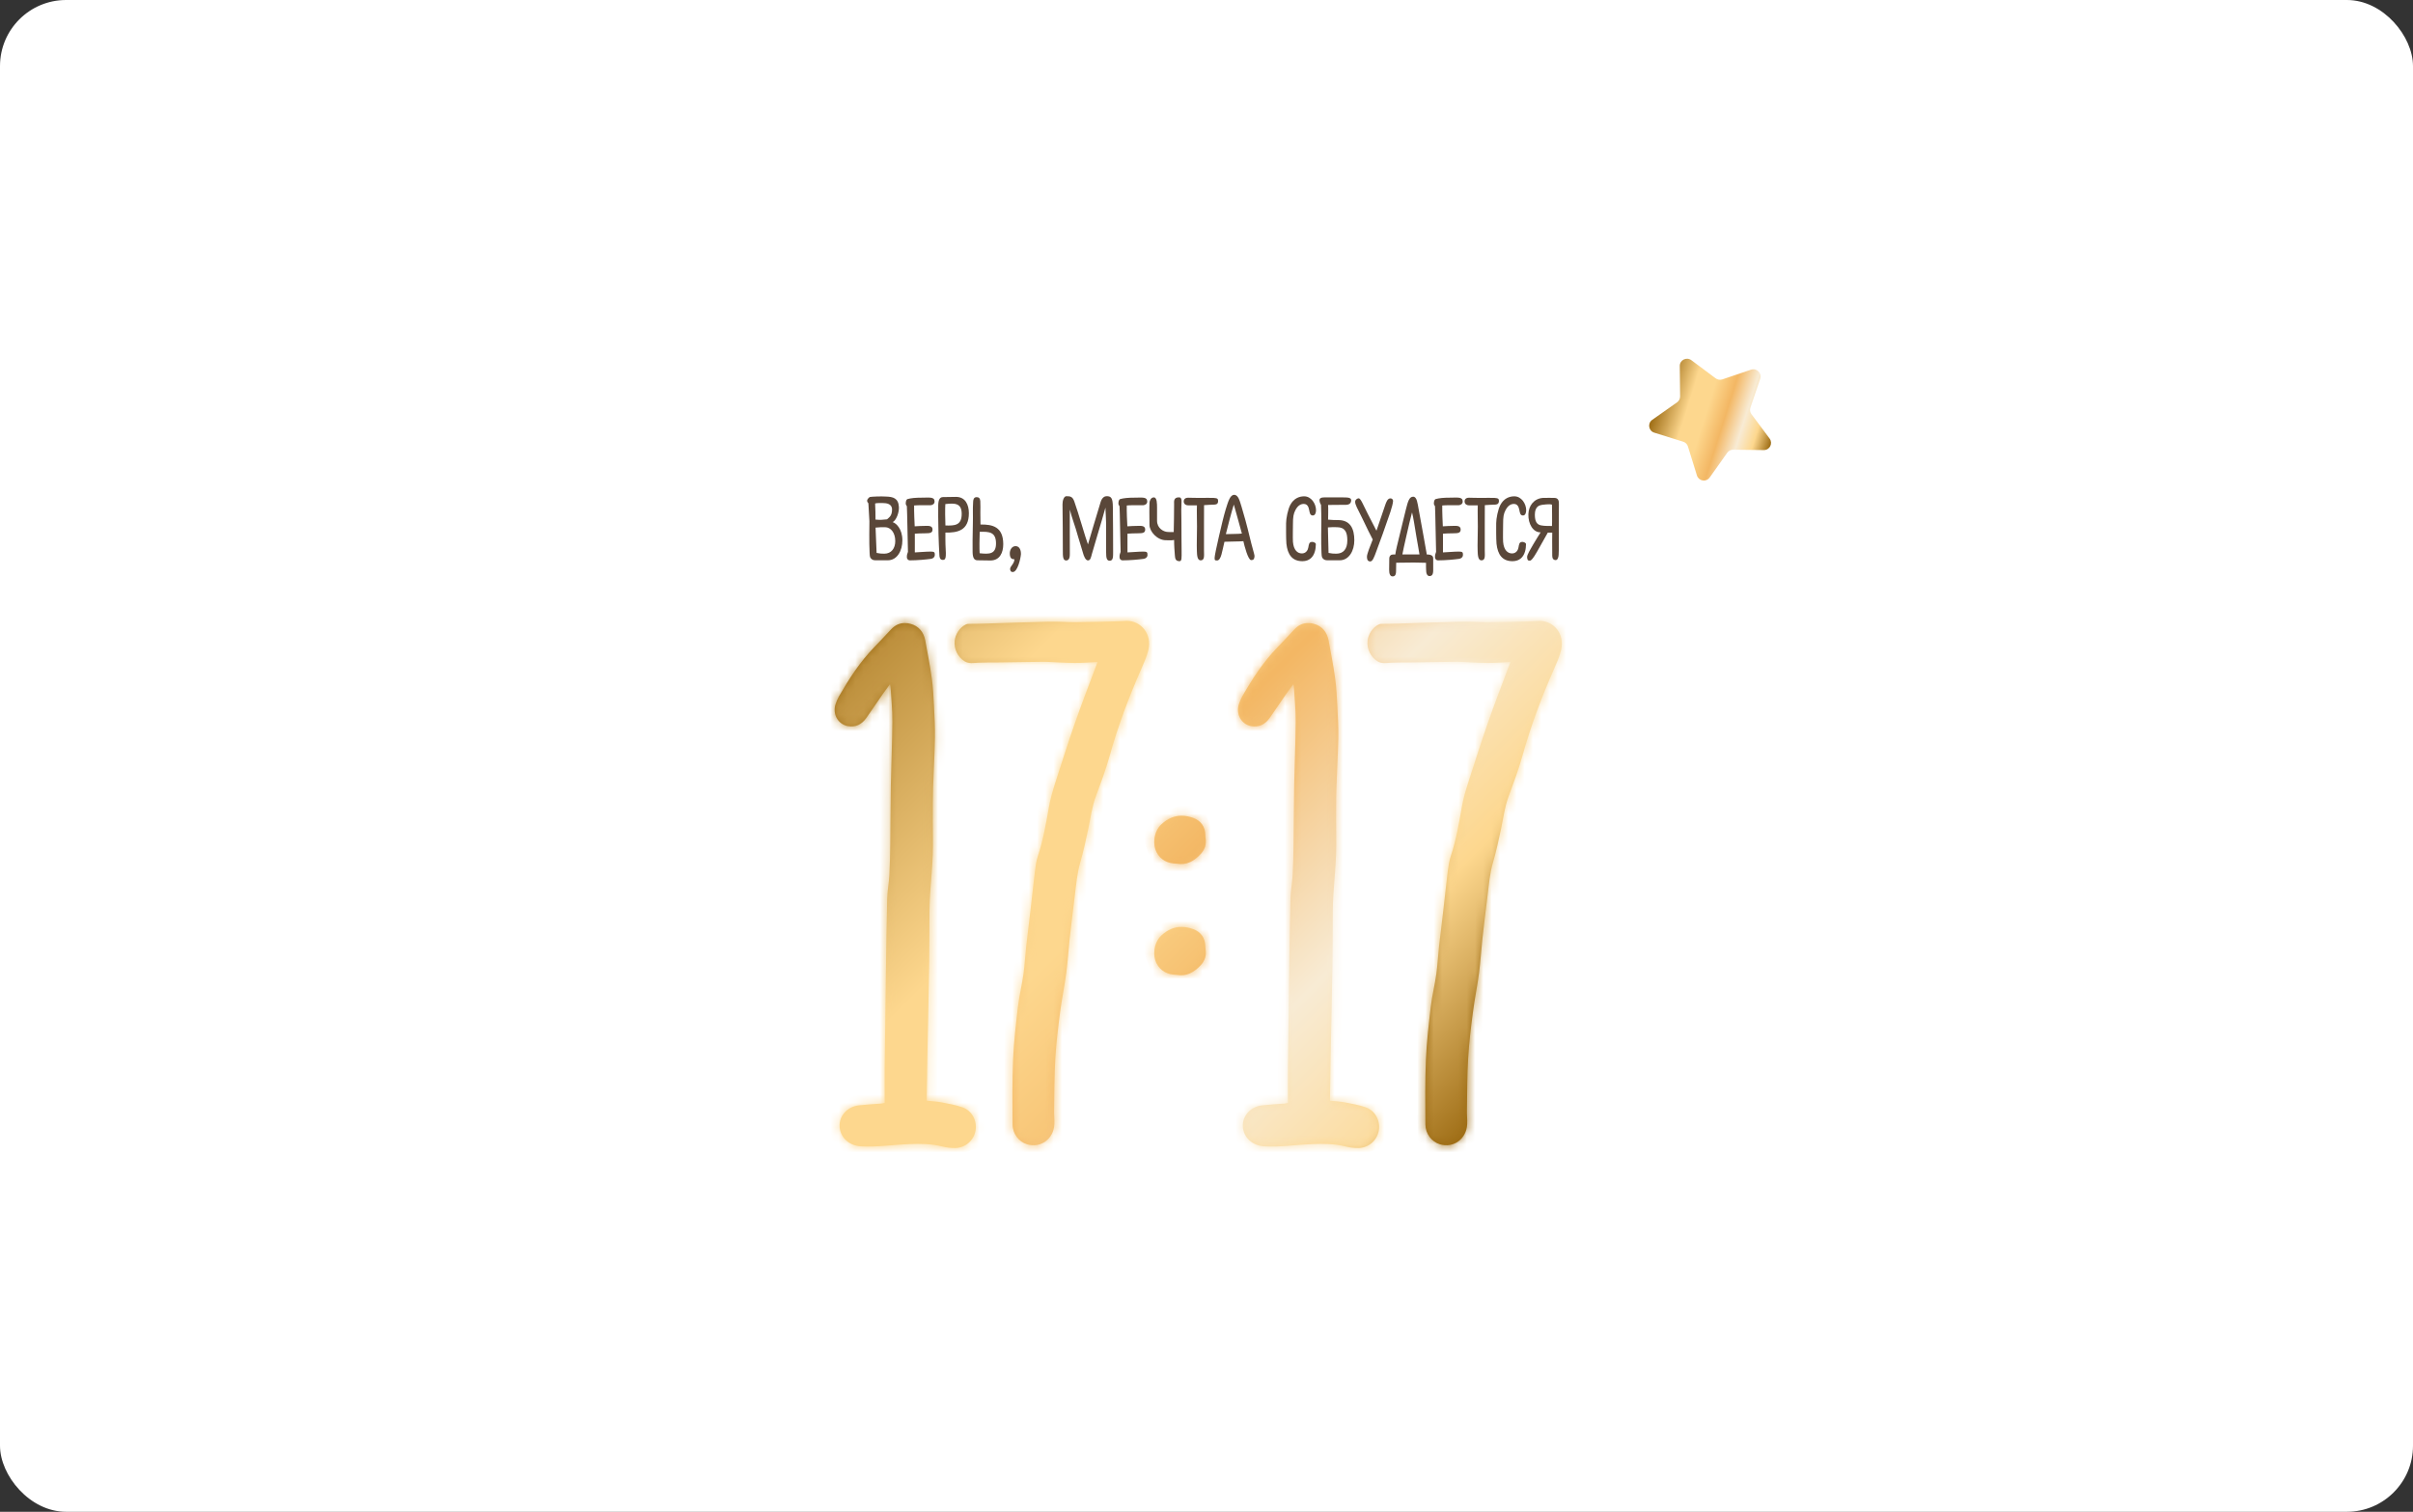 <?xml version="1.0" encoding="UTF-8"?> <svg xmlns="http://www.w3.org/2000/svg" width="292" height="183" viewBox="0 0 292 183" fill="none"><rect x="0" y="0" width="292" height="183" fill="#333333" stroke="none"/><rect width="292" height="183" rx="8" fill="white"></rect><path d="M136.159 75.165C134.203 75.258 132.255 75.289 130.299 75.312C129.764 75.32 129.228 75.304 128.693 75.281C128.087 75.258 127.482 75.242 126.877 75.258C124.308 75.32 121.739 75.39 119.17 75.483C118.557 75.506 117.936 75.506 117.323 75.514C117.129 75.514 117.036 75.514 116.85 75.607C116.128 75.956 115.608 76.787 115.523 77.563C115.414 78.525 115.895 79.526 116.71 80.038C117.238 80.372 117.82 80.248 118.402 80.217C119.155 80.178 119.915 80.194 120.676 80.186C122.507 80.163 124.339 80.132 126.17 80.108C126.357 80.108 126.543 80.108 126.721 80.116C127.823 80.163 128.926 80.24 130.035 80.248C130.951 80.256 131.875 80.178 132.821 80.132C132.767 80.279 132.713 80.403 132.666 80.527C131.797 82.856 130.897 85.168 130.082 87.512C129.236 89.926 128.468 92.363 127.684 94.799C127.389 95.723 127.117 96.654 126.947 97.609C126.582 99.642 126.248 101.676 125.588 103.639C125.394 104.221 125.309 104.85 125.239 105.463C125.053 106.953 124.905 108.451 124.727 109.949C124.548 111.478 124.354 113.014 124.184 114.543C124.059 115.668 124.005 116.802 123.85 117.919C123.664 119.238 123.338 120.534 123.182 121.854C122.934 123.98 122.686 126.107 122.593 128.241C122.484 130.864 122.507 133.495 122.531 136.118C122.538 137.251 123.299 138.214 124.285 138.516C125.938 139.021 127.521 137.857 127.591 136.064C127.614 135.505 127.544 134.946 127.56 134.388C127.591 132.284 127.583 130.181 127.707 128.078C127.816 126.231 128.041 124.384 128.281 122.552C128.491 120.954 128.817 119.363 129.034 117.764C129.213 116.406 129.29 115.04 129.438 113.682C129.632 111.935 129.841 110.197 130.059 108.459C130.229 107.1 130.33 105.742 130.718 104.415C131.106 103.073 131.409 101.699 131.696 100.325C131.976 98.998 132.139 97.656 132.62 96.375C133.21 94.792 133.799 93.209 134.257 91.579C135.266 87.954 136.578 84.447 138.091 81.016C138.417 80.271 138.759 79.511 138.953 78.719C139.434 76.755 138.091 75.149 136.329 75.149C136.252 75.157 136.205 75.165 136.159 75.165Z" fill="url(#paint0_linear_4010_3379)"></path><mask id="mask0_4010_3379" style="mask-type:luminance" maskUnits="userSpaceOnUse" x="115" y="75" width="25" height="64"><path d="M136.159 75.165C134.203 75.258 132.255 75.289 130.299 75.312C129.764 75.32 129.228 75.304 128.693 75.281C128.087 75.258 127.482 75.242 126.877 75.258C124.308 75.32 121.739 75.39 119.17 75.483C118.557 75.506 117.936 75.506 117.323 75.514C117.129 75.514 117.036 75.514 116.85 75.607C116.128 75.956 115.608 76.787 115.523 77.563C115.414 78.525 115.895 79.526 116.71 80.038C117.238 80.372 117.82 80.248 118.402 80.217C119.155 80.178 119.915 80.194 120.676 80.186C122.507 80.163 124.339 80.132 126.17 80.108C126.357 80.108 126.543 80.108 126.721 80.116C127.823 80.163 128.926 80.24 130.035 80.248C130.951 80.256 131.875 80.178 132.821 80.132C132.767 80.279 132.713 80.403 132.666 80.527C131.797 82.856 130.897 85.168 130.082 87.512C129.236 89.926 128.468 92.363 127.684 94.799C127.389 95.723 127.117 96.654 126.947 97.609C126.582 99.642 126.248 101.676 125.588 103.639C125.394 104.221 125.309 104.85 125.239 105.463C125.053 106.953 124.905 108.451 124.727 109.949C124.548 111.478 124.354 113.014 124.184 114.543C124.059 115.668 124.005 116.802 123.85 117.919C123.664 119.238 123.338 120.534 123.182 121.854C122.934 123.98 122.686 126.107 122.593 128.241C122.484 130.864 122.507 133.495 122.531 136.118C122.538 137.251 123.299 138.214 124.285 138.516C125.938 139.021 127.521 137.857 127.591 136.064C127.614 135.505 127.544 134.946 127.56 134.388C127.591 132.284 127.583 130.181 127.707 128.078C127.816 126.231 128.041 124.384 128.281 122.552C128.491 120.954 128.817 119.363 129.034 117.764C129.213 116.406 129.29 115.04 129.438 113.682C129.632 111.935 129.841 110.197 130.059 108.459C130.229 107.1 130.33 105.742 130.718 104.415C131.106 103.073 131.409 101.699 131.696 100.325C131.976 98.998 132.139 97.656 132.62 96.375C133.21 94.792 133.799 93.209 134.257 91.579C135.266 87.954 136.578 84.447 138.091 81.016C138.417 80.271 138.759 79.511 138.953 78.719C139.434 76.755 138.091 75.149 136.329 75.149C136.252 75.157 136.205 75.165 136.159 75.165Z" fill="white"></path></mask><g mask="url(#mask0_4010_3379)"><path d="M94.948 82.561L136.616 67.481L159.845 131.632L118.177 146.72L94.948 82.561Z" fill="url(#paint1_linear_4010_3379)"></path></g><path d="M107.808 76.205C107.141 76.926 106.473 77.64 105.79 78.347C104.067 80.116 102.748 82.165 101.522 84.291C101.351 84.586 101.219 84.912 101.111 85.238C100.723 86.433 101.39 87.66 102.577 87.892C103.54 88.079 104.285 87.683 104.836 86.907C105.511 85.952 106.155 84.982 106.823 84.02C107.086 83.639 107.366 83.267 107.7 82.809C107.738 82.995 107.762 83.065 107.769 83.135C107.847 84.548 108.002 85.96 107.987 87.365C107.971 89.918 107.847 92.479 107.8 95.032C107.754 97.407 107.762 99.782 107.731 102.149C107.715 103.414 107.692 104.679 107.622 105.944C107.568 106.899 107.381 107.846 107.358 108.808C107.28 111.827 107.242 114.854 107.203 117.873C107.149 121.621 107.094 125.37 107.055 129.118C107.04 130.445 107.055 131.772 107.055 133.099V133.503C106.9 133.534 106.784 133.565 106.66 133.581C105.752 133.65 104.844 133.697 103.943 133.798C102.539 133.953 101.53 135.071 101.6 136.359C101.669 137.694 102.748 138.679 104.168 138.765C106.14 138.881 108.095 138.563 110.059 138.493C111.378 138.447 112.682 138.447 113.978 138.773C114.498 138.905 115.049 138.974 115.577 138.967C116.826 138.951 117.843 138.051 118.053 136.848C118.254 135.66 117.618 134.442 116.462 134.038C115.654 133.751 114.801 133.604 113.963 133.441C113.373 133.332 112.775 133.301 112.147 133.239C112.147 133.107 112.147 132.991 112.147 132.867C112.17 131.198 112.193 129.522 112.224 127.853C112.294 124.035 112.387 120.209 112.449 116.39C112.48 114.31 112.465 112.238 112.48 110.158C112.488 109.437 112.527 108.707 112.573 107.985C112.674 106.48 112.822 104.974 112.876 103.469C112.93 102.079 112.876 100.69 112.884 99.301C112.884 97.989 112.876 96.67 112.915 95.351C112.977 93.341 113.109 91.323 113.14 89.313C113.163 88.024 113.093 86.728 113.023 85.44C112.961 84.315 112.915 83.182 112.752 82.064C112.542 80.543 112.247 79.037 111.968 77.532C111.774 76.507 111.184 75.778 110.16 75.506C109.942 75.444 109.725 75.421 109.516 75.421C108.871 75.405 108.297 75.677 107.808 76.205Z" fill="url(#paint2_linear_4010_3379)"></path><mask id="mask1_4010_3379" style="mask-type:luminance" maskUnits="userSpaceOnUse" x="101" y="75" width="18" height="64"><path d="M107.808 76.205C107.141 76.926 106.473 77.64 105.79 78.347C104.067 80.116 102.748 82.165 101.522 84.291C101.351 84.586 101.219 84.912 101.111 85.238C100.723 86.433 101.39 87.66 102.577 87.892C103.54 88.079 104.285 87.683 104.836 86.907C105.511 85.952 106.155 84.982 106.823 84.02C107.086 83.639 107.366 83.267 107.7 82.809C107.738 82.995 107.762 83.065 107.769 83.135C107.847 84.548 108.002 85.96 107.987 87.365C107.971 89.918 107.847 92.479 107.8 95.032C107.754 97.407 107.762 99.782 107.731 102.149C107.715 103.414 107.692 104.679 107.622 105.944C107.568 106.899 107.381 107.846 107.358 108.808C107.28 111.827 107.242 114.854 107.203 117.873C107.149 121.621 107.094 125.37 107.055 129.118C107.04 130.445 107.055 131.772 107.055 133.099V133.503C106.9 133.534 106.784 133.565 106.66 133.581C105.752 133.65 104.844 133.697 103.943 133.798C102.539 133.953 101.53 135.071 101.6 136.359C101.669 137.694 102.748 138.679 104.168 138.765C106.14 138.881 108.095 138.563 110.059 138.493C111.378 138.447 112.682 138.447 113.978 138.773C114.498 138.905 115.049 138.974 115.577 138.967C116.826 138.951 117.843 138.051 118.053 136.848C118.254 135.66 117.618 134.442 116.462 134.038C115.654 133.751 114.801 133.604 113.963 133.441C113.373 133.332 112.775 133.301 112.147 133.239C112.147 133.107 112.147 132.991 112.147 132.867C112.17 131.198 112.193 129.522 112.224 127.853C112.294 124.035 112.387 120.209 112.449 116.39C112.48 114.31 112.465 112.238 112.48 110.158C112.488 109.437 112.527 108.707 112.573 107.985C112.674 106.48 112.822 104.974 112.876 103.469C112.93 102.079 112.876 100.69 112.884 99.301C112.884 97.989 112.876 96.67 112.915 95.351C112.977 93.341 113.109 91.323 113.14 89.313C113.163 88.024 113.093 86.728 113.023 85.44C112.961 84.315 112.915 83.182 112.752 82.064C112.542 80.543 112.247 79.037 111.968 77.532C111.774 76.507 111.184 75.778 110.16 75.506C109.942 75.444 109.725 75.421 109.516 75.421C108.871 75.405 108.297 75.677 107.808 76.205Z" fill="white"></path></mask><g mask="url(#mask1_4010_3379)"><path d="M80.374 82.77L116.221 69.794L138.603 131.601L102.756 144.585L80.374 82.77Z" fill="url(#paint3_linear_4010_3379)"></path></g><path d="M140.551 113.231C139.55 114.147 139.503 115.754 139.946 116.6C140.45 117.57 141.304 117.981 142.398 118.004C143.609 118.229 144.54 117.671 145.332 116.801C145.805 116.281 145.999 115.668 145.891 114.962C145.867 114.83 145.867 114.691 145.86 114.559C145.844 113.542 145.324 112.805 144.369 112.463C143.888 112.292 143.43 112.207 142.996 112.207C142.119 112.192 141.312 112.533 140.551 113.231Z" fill="url(#paint4_linear_4010_3379)"></path><mask id="mask2_4010_3379" style="mask-type:luminance" maskUnits="userSpaceOnUse" x="139" y="112" width="7" height="7"><path d="M140.551 113.231C139.55 114.147 139.503 115.754 139.946 116.6C140.45 117.57 141.304 117.981 142.398 118.004C143.609 118.229 144.54 117.671 145.332 116.801C145.805 116.281 145.999 115.668 145.891 114.962C145.867 114.83 145.867 114.691 145.86 114.559C145.844 113.542 145.324 112.805 144.369 112.463C143.888 112.292 143.43 112.207 142.996 112.207C142.119 112.192 141.312 112.533 140.551 113.231Z" fill="white"></path></mask><g mask="url(#mask2_4010_3379)"><path d="M137.579 112.89L145.254 110.112L147.932 117.531L140.264 120.309L137.579 112.89Z" fill="url(#paint5_linear_4010_3379)"></path></g><path d="M140.551 99.774C139.55 100.69 139.503 102.297 139.946 103.142C140.45 104.113 141.304 104.524 142.398 104.547C143.609 104.772 144.54 104.213 145.332 103.336C145.805 102.817 145.999 102.203 145.891 101.497C145.867 101.365 145.867 101.226 145.86 101.094C145.844 100.077 145.324 99.34 144.369 98.998C143.888 98.827 143.43 98.742 142.996 98.742C142.119 98.734 141.312 99.076 140.551 99.774Z" fill="url(#paint6_linear_4010_3379)"></path><mask id="mask3_4010_3379" style="mask-type:luminance" maskUnits="userSpaceOnUse" x="139" y="98" width="7" height="7"><path d="M140.551 99.774C139.55 100.69 139.503 102.297 139.946 103.142C140.45 104.113 141.304 104.524 142.398 104.547C143.609 104.772 144.54 104.213 145.332 103.336C145.805 102.817 145.999 102.203 145.891 101.497C145.867 101.365 145.867 101.226 145.86 101.094C145.844 100.077 145.324 99.34 144.369 98.998C143.888 98.827 143.43 98.742 142.996 98.742C142.119 98.734 141.312 99.076 140.551 99.774Z" fill="white"></path></mask><g mask="url(#mask3_4010_3379)"><path d="M137.579 99.433L145.254 96.654L147.932 104.066L140.264 106.844L137.579 99.433Z" fill="url(#paint7_linear_4010_3379)"></path></g><path d="M156.616 76.205C155.949 76.926 155.281 77.64 154.598 78.347C152.875 80.116 151.548 82.165 150.33 84.291C150.159 84.586 150.027 84.912 149.919 85.238C149.531 86.433 150.198 87.66 151.385 87.892C152.348 88.079 153.101 87.683 153.644 86.907C154.319 85.952 154.963 84.982 155.631 84.02C155.894 83.639 156.174 83.267 156.508 82.809C156.546 82.995 156.577 83.065 156.577 83.135C156.655 84.548 156.81 85.96 156.795 87.365C156.779 89.918 156.655 92.479 156.608 95.032C156.562 97.407 156.57 99.782 156.531 102.149C156.515 103.414 156.492 104.679 156.422 105.944C156.368 106.899 156.182 107.846 156.158 108.808C156.081 111.827 156.05 114.854 156.003 117.873C155.949 121.621 155.894 125.37 155.856 129.118C155.84 130.445 155.856 131.772 155.856 133.099V133.503C155.7 133.534 155.584 133.565 155.46 133.581C154.552 133.65 153.644 133.697 152.744 133.798C151.339 133.953 150.33 135.071 150.4 136.359C150.47 137.694 151.556 138.679 152.969 138.765C154.94 138.881 156.896 138.563 158.859 138.493C160.178 138.447 161.482 138.447 162.778 138.773C163.298 138.905 163.842 138.974 164.377 138.967C165.627 138.951 166.643 138.051 166.853 136.848C167.055 135.66 166.418 134.442 165.262 134.038C164.455 133.751 163.601 133.604 162.763 133.441C162.173 133.332 161.575 133.301 160.947 133.239C160.947 133.107 160.947 132.991 160.947 132.867C160.97 131.198 160.993 129.522 161.024 127.853C161.094 124.035 161.187 120.209 161.249 116.39C161.28 114.31 161.265 112.238 161.28 110.158C161.288 109.437 161.327 108.707 161.374 107.985C161.474 106.48 161.622 104.974 161.676 103.469C161.731 102.079 161.676 100.69 161.684 99.301C161.692 97.989 161.676 96.67 161.723 95.351C161.785 93.341 161.909 91.323 161.948 89.313C161.971 88.024 161.894 86.728 161.831 85.44C161.769 84.315 161.723 83.182 161.56 82.064C161.35 80.543 161.055 79.037 160.776 77.532C160.582 76.507 159.992 75.778 158.968 75.506C158.743 75.444 158.533 75.421 158.324 75.421C157.672 75.405 157.105 75.677 156.616 76.205Z" fill="url(#paint8_linear_4010_3379)"></path><mask id="mask4_4010_3379" style="mask-type:luminance" maskUnits="userSpaceOnUse" x="149" y="75" width="18" height="64"><path d="M156.616 76.205C155.949 76.926 155.281 77.64 154.598 78.347C152.875 80.116 151.548 82.165 150.33 84.291C150.159 84.586 150.027 84.912 149.919 85.238C149.531 86.433 150.198 87.66 151.385 87.892C152.348 88.079 153.101 87.683 153.644 86.907C154.319 85.952 154.963 84.982 155.631 84.02C155.894 83.639 156.174 83.267 156.508 82.809C156.546 82.995 156.577 83.065 156.577 83.135C156.655 84.548 156.81 85.96 156.795 87.365C156.779 89.918 156.655 92.479 156.608 95.032C156.562 97.407 156.57 99.782 156.531 102.149C156.515 103.414 156.492 104.679 156.422 105.944C156.368 106.899 156.182 107.846 156.158 108.808C156.081 111.827 156.05 114.854 156.003 117.873C155.949 121.621 155.894 125.37 155.856 129.118C155.84 130.445 155.856 131.772 155.856 133.099V133.503C155.7 133.534 155.584 133.565 155.46 133.581C154.552 133.65 153.644 133.697 152.744 133.798C151.339 133.953 150.33 135.071 150.4 136.359C150.47 137.694 151.556 138.679 152.969 138.765C154.94 138.881 156.896 138.563 158.859 138.493C160.178 138.447 161.482 138.447 162.778 138.773C163.298 138.905 163.842 138.974 164.377 138.967C165.627 138.951 166.643 138.051 166.853 136.848C167.055 135.66 166.418 134.442 165.262 134.038C164.455 133.751 163.601 133.604 162.763 133.441C162.173 133.332 161.575 133.301 160.947 133.239C160.947 133.107 160.947 132.991 160.947 132.867C160.97 131.198 160.993 129.522 161.024 127.853C161.094 124.035 161.187 120.209 161.249 116.39C161.28 114.31 161.265 112.238 161.28 110.158C161.288 109.437 161.327 108.707 161.374 107.985C161.474 106.48 161.622 104.974 161.676 103.469C161.731 102.079 161.676 100.69 161.684 99.301C161.692 97.989 161.676 96.67 161.723 95.351C161.785 93.341 161.909 91.323 161.948 89.313C161.971 88.024 161.894 86.728 161.831 85.44C161.769 84.315 161.723 83.182 161.56 82.064C161.35 80.543 161.055 79.037 160.776 77.532C160.582 76.507 159.992 75.778 158.968 75.506C158.743 75.444 158.533 75.421 158.324 75.421C157.672 75.405 157.105 75.677 156.616 76.205Z" fill="white"></path></mask><g mask="url(#mask4_4010_3379)"><path d="M129.174 82.77L165.021 69.794L187.403 131.601L151.556 144.585L129.174 82.77Z" fill="url(#paint9_linear_4010_3379)"></path></g><path d="M186.123 75.165C184.167 75.258 182.219 75.289 180.263 75.312C179.728 75.32 179.192 75.304 178.657 75.281C178.052 75.258 177.446 75.242 176.841 75.258C174.272 75.32 171.703 75.39 169.134 75.483C168.521 75.506 167.9 75.506 167.287 75.514C167.093 75.514 167 75.514 166.814 75.607C166.092 75.956 165.572 76.787 165.487 77.563C165.378 78.525 165.859 79.526 166.674 80.038C167.202 80.372 167.784 80.248 168.366 80.217C169.119 80.178 169.879 80.194 170.64 80.186C172.472 80.163 174.303 80.132 176.135 80.108C176.321 80.108 176.499 80.108 176.686 80.116C177.788 80.163 178.89 80.24 180 80.248C180.915 80.256 181.839 80.178 182.786 80.132C182.731 80.279 182.677 80.403 182.63 80.527C181.761 82.856 180.861 85.168 180.046 87.512C179.2 89.926 178.432 92.363 177.648 94.799C177.353 95.723 177.081 96.654 176.911 97.609C176.554 99.642 176.212 101.676 175.553 103.639C175.359 104.221 175.281 104.85 175.196 105.463C175.009 106.953 174.862 108.451 174.683 109.949C174.505 111.478 174.311 113.014 174.14 114.543C174.016 115.668 173.962 116.802 173.806 117.919C173.62 119.238 173.294 120.534 173.139 121.854C172.891 123.98 172.642 126.107 172.549 128.241C172.44 130.864 172.464 133.495 172.487 136.118C172.495 137.251 173.255 138.214 174.241 138.516C175.894 139.021 177.477 137.857 177.547 136.064C177.57 135.505 177.501 134.946 177.516 134.388C177.547 132.284 177.539 130.181 177.664 128.078C177.772 126.231 177.997 124.384 178.238 122.552C178.447 120.954 178.773 119.363 178.983 117.764C179.161 116.406 179.239 115.04 179.386 113.682C179.58 111.935 179.79 110.197 180.007 108.459C180.178 107.1 180.279 105.742 180.667 104.415C181.055 103.073 181.358 101.699 181.645 100.325C181.924 98.998 182.087 97.656 182.568 96.375C183.158 94.792 183.748 93.209 184.206 91.579C185.215 87.954 186.526 84.447 188.04 81.016C188.366 80.271 188.707 79.511 188.901 78.719C189.382 76.755 188.04 75.149 186.278 75.149C186.216 75.157 186.169 75.165 186.123 75.165Z" fill="url(#paint10_linear_4010_3379)"></path><mask id="mask5_4010_3379" style="mask-type:luminance" maskUnits="userSpaceOnUse" x="165" y="75" width="24" height="64"><path d="M186.123 75.165C184.167 75.258 182.219 75.289 180.263 75.312C179.728 75.32 179.192 75.304 178.657 75.281C178.052 75.258 177.446 75.242 176.841 75.258C174.272 75.32 171.703 75.39 169.134 75.483C168.521 75.506 167.9 75.506 167.287 75.514C167.093 75.514 167 75.514 166.814 75.607C166.092 75.956 165.572 76.787 165.487 77.563C165.378 78.525 165.859 79.526 166.674 80.038C167.202 80.372 167.784 80.248 168.366 80.217C169.119 80.178 169.879 80.194 170.64 80.186C172.472 80.163 174.303 80.132 176.135 80.108C176.321 80.108 176.499 80.108 176.686 80.116C177.788 80.163 178.89 80.24 180 80.248C180.915 80.256 181.839 80.178 182.786 80.132C182.731 80.279 182.677 80.403 182.63 80.527C181.761 82.856 180.861 85.168 180.046 87.512C179.2 89.926 178.432 92.363 177.648 94.799C177.353 95.723 177.081 96.654 176.911 97.609C176.554 99.642 176.212 101.676 175.553 103.639C175.359 104.221 175.281 104.85 175.196 105.463C175.009 106.953 174.862 108.451 174.683 109.949C174.505 111.478 174.311 113.014 174.14 114.543C174.016 115.668 173.962 116.802 173.806 117.919C173.62 119.238 173.294 120.534 173.139 121.854C172.891 123.98 172.642 126.107 172.549 128.241C172.44 130.864 172.464 133.495 172.487 136.118C172.495 137.251 173.255 138.214 174.241 138.516C175.894 139.021 177.477 137.857 177.547 136.064C177.57 135.505 177.501 134.946 177.516 134.388C177.547 132.284 177.539 130.181 177.664 128.078C177.772 126.231 177.997 124.384 178.238 122.552C178.447 120.954 178.773 119.363 178.983 117.764C179.161 116.406 179.239 115.04 179.386 113.682C179.58 111.935 179.79 110.197 180.007 108.459C180.178 107.1 180.279 105.742 180.667 104.415C181.055 103.073 181.358 101.699 181.645 100.325C181.924 98.998 182.087 97.656 182.568 96.375C183.158 94.792 183.748 93.209 184.206 91.579C185.215 87.954 186.526 84.447 188.04 81.016C188.366 80.271 188.707 79.511 188.901 78.719C189.382 76.755 188.04 75.149 186.278 75.149C186.216 75.157 186.169 75.165 186.123 75.165Z" fill="white"></path></mask><g mask="url(#mask5_4010_3379)"><path d="M144.913 82.561L186.581 67.481L209.809 131.632L168.141 146.72L144.913 82.561Z" fill="url(#paint11_linear_4010_3379)"></path></g><path d="M107.436 67.823H106.015C105.736 67.823 105.581 67.799 105.402 67.606C105.294 67.481 105.255 67.435 105.232 66.891C105.162 65.681 105.208 63.508 105.208 63.081C105.208 63.073 105.1 61.257 105.084 60.923C105.014 60.807 104.96 60.807 104.937 60.66C104.89 60.403 105.247 60.163 105.255 60.163C105.426 60.116 106.598 60.062 107.242 60.108C108.041 60.139 108.716 60.279 108.778 61.373C108.817 61.971 108.499 62.949 108.026 63.205C108.429 63.322 109.197 64.004 109.197 65.401C109.205 66.666 108.561 67.823 107.436 67.823ZM106.792 60.892C106.241 60.892 106.14 60.885 105.899 60.947C105.938 61.412 105.946 62.507 105.946 62.895C106.551 62.949 106.753 62.926 107.335 62.864C107.575 62.646 107.948 62.46 107.948 61.684C107.956 60.962 107.249 60.892 106.792 60.892ZM107.11 63.818C106.621 63.81 106.559 63.818 105.953 63.865C105.969 64.237 106.062 66.426 106.078 66.93C106.45 67.008 106.667 67.023 107.017 67.023C107.87 67.016 108.336 66.379 108.336 65.495C108.336 64.493 107.8 63.826 107.11 63.818Z" fill="#5A4739"></path><path d="M112.628 67.652C112.069 67.73 111.006 67.831 110.09 67.831C109.927 67.831 109.741 67.699 109.741 67.435C109.741 67.14 109.78 67.086 109.873 66.798C109.826 65.293 109.787 62.064 109.741 61.281C109.655 61.156 109.585 61.063 109.609 60.854C109.624 60.566 109.741 60.434 109.818 60.411C110.253 60.295 110.734 60.24 111.603 60.24C112.465 60.24 113.093 60.116 113.093 60.706C113.093 61.009 112.845 61.133 112.62 61.156C112.216 61.172 111.037 61.133 110.618 61.187C110.602 61.8 110.664 63.36 110.688 63.71C111.006 63.679 111.619 63.663 112.069 63.655C112.418 63.648 112.837 63.655 112.845 64.082C112.853 64.501 112.573 64.555 111.953 64.555C111.58 64.555 110.889 64.579 110.703 64.602C110.688 64.944 110.726 66.472 110.703 66.868C111.021 66.861 112.061 66.767 112.636 66.767C113.086 66.775 113.124 66.861 113.124 67.171C113.132 67.388 112.961 67.606 112.628 67.652Z" fill="#5A4739"></path><path d="M114.405 64.47C114.389 65.122 114.413 65.378 114.413 65.906C114.413 66.403 114.482 66.814 114.451 67.264C114.428 67.582 114.374 67.776 114.094 67.776C113.722 67.776 113.683 67.427 113.675 67.163C113.621 66.247 113.598 65.611 113.567 64.625C113.528 63.283 113.528 61.614 113.536 61.164C113.551 60.489 113.722 60.178 114.11 60.171C114.591 60.155 115.065 60.147 115.685 60.147C116.826 60.147 117.245 61.102 117.245 62.126C117.238 64.237 115.864 64.493 114.405 64.47ZM114.397 61.017C114.358 61.49 114.374 62.972 114.405 63.609C115.522 63.64 116.376 63.616 116.376 62.204C116.376 60.885 115.546 60.892 114.397 61.017Z" fill="#5A4739"></path><path d="M119.845 67.846C119.224 67.846 118.751 67.831 118.27 67.823C117.874 67.815 117.711 67.505 117.696 66.829C117.688 66.379 117.688 64.711 117.727 63.368C117.758 62.382 117.696 61.707 117.758 60.791C117.765 60.528 117.804 60.178 118.185 60.178C118.464 60.178 118.604 60.334 118.627 60.652C118.658 61.102 118.635 61.583 118.635 62.08C118.635 62.615 118.635 62.84 118.65 63.492C120.109 63.469 121.398 63.764 121.405 65.867C121.405 66.891 120.994 67.846 119.845 67.846ZM118.557 64.377C118.526 65.013 118.51 66.496 118.549 66.969C119.698 67.093 120.528 67.101 120.528 65.782C120.528 64.369 119.675 64.346 118.557 64.377Z" fill="#5A4739"></path><path d="M122.562 69.243C122.29 69.243 122.236 69.041 122.236 68.855C122.236 68.56 122.756 68.211 122.756 67.699C122.469 67.699 122.22 67.621 122.197 67.039C122.181 66.519 122.476 66.1 122.911 66.108C123.47 66.115 123.555 66.798 123.547 67.062C123.516 67.574 123.144 69.243 122.562 69.243Z" fill="#5A4739"></path><path d="M134.288 67.877C133.916 67.877 133.854 67.512 133.854 66.868C133.861 66.395 133.854 64.129 133.846 63.228C133.838 62.716 133.807 62.39 133.768 61.451C133.45 62.639 133.21 63.384 132.798 64.788C132.534 65.681 132.286 66.496 132.139 67.031C132.022 67.45 131.976 67.838 131.65 67.838C131.37 67.838 131.153 67.326 131.036 66.876C130.881 66.309 130.633 65.572 130.462 64.975C130.097 63.616 129.733 62.794 129.461 61.684C129.446 62.887 129.461 66.333 129.461 67.039C129.461 67.318 129.453 67.854 129.003 67.846C128.615 67.838 128.615 67.303 128.615 66.666C128.615 64.835 128.6 62.755 128.576 61.055C128.569 60.605 128.739 60.062 129.05 60.062C129.577 60.054 129.81 60.163 130.004 60.706C130.509 62.095 131.386 65.231 131.657 65.898C131.898 65.099 132.759 62.134 133.186 60.776C133.349 60.233 133.66 60.078 133.869 60.062C134.482 60.039 134.661 60.303 134.669 61.389C134.692 62.902 134.7 65.425 134.7 66.806C134.684 67.21 134.769 67.877 134.288 67.877Z" fill="#5A4739"></path><path d="M138.363 67.652C137.804 67.73 136.741 67.831 135.825 67.831C135.662 67.831 135.476 67.699 135.476 67.435C135.476 67.14 135.514 67.086 135.608 66.798C135.561 65.293 135.522 62.064 135.476 61.281C135.39 61.156 135.32 61.063 135.344 60.854C135.359 60.566 135.476 60.434 135.553 60.411C135.988 60.295 136.469 60.24 137.338 60.24C138.2 60.24 138.828 60.116 138.828 60.706C138.828 61.009 138.58 61.133 138.355 61.156C137.951 61.172 136.772 61.133 136.353 61.187C136.329 61.8 136.399 63.36 136.422 63.71C136.741 63.679 137.354 63.663 137.804 63.655C138.153 63.648 138.572 63.655 138.58 64.082C138.588 64.501 138.308 64.555 137.687 64.555C137.315 64.555 136.616 64.579 136.438 64.602C136.422 64.944 136.453 66.472 136.438 66.868C136.756 66.861 137.796 66.767 138.37 66.767C138.821 66.775 138.859 66.861 138.859 67.171C138.875 67.388 138.704 67.606 138.363 67.652Z" fill="#5A4739"></path><path d="M142.988 66.721C142.988 67.489 143.027 67.947 142.732 67.931C142.251 67.924 142.204 67.613 142.173 67.233C142.142 66.767 142.08 66.177 142.08 65.362C141.653 65.432 141.677 65.394 141.087 65.394C140.047 65.394 139.108 64.354 139.1 63.539C139.092 62.553 139.069 61.459 139.108 60.822C139.116 60.605 139.271 60.209 139.628 60.209C140.016 60.209 140.016 60.954 140.016 61.498V63.034C140.016 63.95 140.807 64.377 141.304 64.392C141.661 64.4 141.684 64.424 142.034 64.4C142.057 63.927 142.08 61.575 142.08 61.017C142.08 60.722 141.995 60.233 142.616 60.202C143.143 60.17 142.942 60.776 142.949 61.73C142.957 62.77 142.981 63.803 142.973 65.083C142.973 65.51 142.988 66.263 142.988 66.721Z" fill="#5A4739"></path><path d="M147.016 61.079C146.612 61.087 145.976 61.133 145.704 61.148C145.704 61.723 145.697 62.631 145.697 63.57V66.628C145.697 67.218 145.805 67.831 145.293 67.831C144.882 67.831 144.851 67.21 144.835 66.674C144.804 65.859 144.851 64.874 144.851 63.733C144.851 62.739 144.812 61.971 144.843 61.172H143.78C143.539 61.172 143.252 61.04 143.244 60.698C143.244 60.566 143.298 60.248 143.78 60.248C144.137 60.248 144.734 60.279 145.347 60.272C145.735 60.272 146.504 60.248 146.884 60.272C147.35 60.303 147.404 60.396 147.404 60.66C147.404 60.908 147.303 61.055 147.016 61.079Z" fill="#5A4739"></path><path d="M151.401 67.8C151.036 67.8 150.586 66.077 150.462 65.51C150.02 65.557 148.863 65.541 148.172 65.58C147.893 66.69 147.784 67.846 147.272 67.846C146.962 67.846 146.985 67.769 146.985 67.481C146.985 67.303 147.226 66.123 147.505 64.928C147.753 63.834 148.11 62.352 148.328 61.645C148.623 60.706 148.848 59.922 149.329 59.899C149.864 59.876 150.027 60.667 150.252 61.374C150.493 62.142 150.928 63.725 151.215 64.951C151.494 66.139 151.812 67.132 151.812 67.28C151.797 67.59 151.758 67.8 151.401 67.8ZM149.306 61.079C149.049 61.855 148.491 64.043 148.343 64.656C148.615 64.641 148.956 64.633 149.344 64.633C149.779 64.633 149.981 64.61 150.283 64.587C149.864 63.081 149.531 61.831 149.306 61.079Z" fill="#5A4739"></path><path d="M158.867 62.398C158.518 62.398 158.494 62.056 158.424 61.738C158.347 61.343 158.207 60.97 157.703 61.001C157.385 61.024 157.035 61.203 156.748 61.769C156.531 62.196 156.461 62.569 156.461 63.453C156.461 63.942 156.43 65.052 156.461 65.588C156.546 66.62 157.035 67 157.555 66.992C158.052 66.985 158.277 66.573 158.324 66.255C158.393 65.89 158.401 65.596 158.797 65.596C158.929 65.596 159.232 65.696 159.232 65.867C159.232 66.123 159.193 66.527 159.107 66.775C158.906 67.466 158.424 67.916 157.641 67.931C156.383 67.947 155.809 67.14 155.669 65.813C155.615 65.099 155.631 63.981 155.631 63.345C155.631 62.778 155.84 61.661 156.151 61.094C156.562 60.349 157.198 60.078 157.819 60.078C158.665 60.078 159.255 60.962 159.255 61.777C159.247 62.119 159.123 62.398 158.867 62.398Z" fill="#5A4739"></path><path d="M162.429 61.11C161.878 61.11 161.048 61.125 160.714 61.125C160.753 61.591 160.714 62.514 160.714 62.902C161.319 62.957 161.474 62.949 162.002 62.957C163.407 62.98 163.888 64.012 163.888 65.401C163.888 66.666 163.244 67.823 162.119 67.823H160.698C160.419 67.823 160.264 67.799 160.085 67.606C159.977 67.481 159.938 67.435 159.914 66.891C159.845 65.681 159.899 63.508 159.899 63.081C159.899 63.073 159.883 61.467 159.86 61.125C159.79 61.009 159.689 60.822 159.674 60.535C159.666 60.14 160.334 60.209 160.574 60.209C161.428 60.202 161.692 60.202 162.507 60.209C162.996 60.225 163.554 60.178 163.508 60.613C163.446 61.187 162.887 61.11 162.429 61.11ZM161.793 63.818C161.304 63.81 161.296 63.795 160.691 63.842C160.706 64.214 160.745 66.426 160.768 66.93C161.141 67.008 161.358 67.023 161.707 67.023C162.561 67.016 163.042 66.472 163.042 65.409C163.042 64.4 162.755 63.826 161.793 63.818Z" fill="#5A4739"></path><path d="M168.25 61.979C167.939 62.887 167.73 63.485 167.326 64.625C167 65.541 166.791 66.108 166.48 66.93C166.294 67.427 166.1 67.963 165.821 67.963C165.409 67.963 165.417 67.543 165.417 67.365C165.417 67.07 165.821 66.038 166.115 65.308C165.821 64.773 165.433 63.943 164.812 62.662C164.245 61.505 163.989 61.11 163.989 60.737C163.989 60.473 164.284 60.31 164.424 60.318C164.672 60.341 164.959 61.11 165.51 62.188C165.976 63.096 166.193 63.516 166.566 64.245C166.899 63.298 167.334 61.979 167.621 61.148C167.745 60.784 167.908 60.326 168.257 60.326C168.49 60.326 168.576 60.504 168.576 60.652C168.568 60.892 168.42 61.474 168.25 61.979Z" fill="#5A4739"></path><path d="M169.336 64.92C169.616 63.803 169.949 62.344 170.136 61.638C170.376 60.698 170.531 60.124 171.013 60.124C171.47 60.124 171.54 60.939 171.672 61.638C171.843 62.522 172.037 63.694 172.27 64.92C172.456 65.914 172.596 66.775 172.658 67.117C173.449 67.117 173.434 67.466 173.434 67.66V69.018C173.434 69.577 173.263 69.74 172.961 69.732C172.712 69.717 172.565 69.437 172.572 68.917C172.572 68.762 172.549 68.444 172.565 68.126C172.153 68.126 171.626 68.094 171.082 68.094C170.314 68.094 169.522 68.118 168.956 68.118C168.948 68.762 168.94 68.568 168.94 69.088C168.94 69.639 168.785 69.779 168.49 69.771C168.242 69.763 168.094 69.476 168.102 68.956C168.11 68.7 168.118 68.281 168.118 67.621C168.118 67.295 168.32 67.124 168.545 67.124H168.847C168.909 66.643 169.119 65.782 169.336 64.92ZM171.393 64.92C171.168 63.554 171.059 62.786 170.873 62.026C170.671 62.809 170.438 63.725 170.136 65.107C169.973 65.852 169.81 66.511 169.701 67.117C170.547 67.117 170.966 67.124 171.773 67.117C171.672 66.403 171.533 65.821 171.393 64.92Z" fill="#5A4739"></path><path d="M176.538 67.652C175.979 67.73 174.916 67.831 174 67.831C173.837 67.831 173.651 67.699 173.651 67.435C173.651 67.14 173.69 67.086 173.783 66.798C173.737 65.293 173.698 62.064 173.651 61.281C173.566 61.156 173.496 61.063 173.519 60.854C173.535 60.566 173.651 60.434 173.729 60.411C174.163 60.295 174.645 60.24 175.514 60.24C176.375 60.24 177.004 60.116 177.004 60.706C177.004 61.009 176.756 61.133 176.531 61.156C176.127 61.172 174.947 61.133 174.528 61.187C174.513 61.8 174.575 63.36 174.598 63.71C174.916 63.679 175.529 63.663 175.979 63.655C176.329 63.648 176.748 63.655 176.756 64.082C176.763 64.501 176.484 64.555 175.863 64.555C175.491 64.555 174.8 64.579 174.614 64.602C174.598 64.944 174.637 66.472 174.614 66.868C174.932 66.861 175.972 66.767 176.546 66.767C176.996 66.775 177.035 66.861 177.035 67.171C177.043 67.388 176.872 67.606 176.538 67.652Z" fill="#5A4739"></path><path d="M180.985 61.079C180.582 61.087 179.945 61.133 179.681 61.148C179.681 61.723 179.674 62.631 179.674 63.57V66.628C179.674 67.218 179.782 67.831 179.27 67.831C178.859 67.831 178.828 67.21 178.812 66.674C178.781 65.859 178.835 64.874 178.835 63.733C178.835 62.739 178.797 61.971 178.828 61.172H177.764C177.524 61.172 177.237 61.04 177.229 60.698C177.229 60.566 177.283 60.248 177.764 60.248C178.121 60.248 178.719 60.279 179.332 60.272C179.72 60.272 180.489 60.248 180.869 60.272C181.327 60.303 181.389 60.396 181.389 60.66C181.373 60.908 181.28 61.055 180.985 61.079Z" fill="#5A4739"></path><path d="M184.299 62.398C183.95 62.398 183.927 62.056 183.857 61.738C183.779 61.343 183.632 60.97 183.135 61.001C182.817 61.024 182.468 61.203 182.18 61.769C181.955 62.196 181.893 62.569 181.893 63.453C181.893 63.942 181.862 65.052 181.893 65.588C181.979 66.62 182.468 67 182.988 66.992C183.484 66.985 183.709 66.573 183.756 66.255C183.826 65.89 183.834 65.596 184.229 65.596C184.361 65.596 184.664 65.696 184.664 65.867C184.664 66.123 184.625 66.527 184.54 66.775C184.338 67.466 183.857 67.916 183.065 67.931C181.808 67.947 181.234 67.14 181.094 65.813C181.04 65.099 181.055 63.981 181.055 63.345C181.055 62.778 181.265 61.661 181.575 61.094C181.986 60.349 182.623 60.078 183.251 60.078C184.097 60.078 184.687 60.962 184.687 61.777C184.679 62.119 184.555 62.398 184.299 62.398Z" fill="#5A4739"></path><path d="M188.63 63.942C188.622 65.2 188.661 66.465 188.614 67.155C188.599 67.458 188.49 67.799 188.257 67.799C187.985 67.799 187.838 67.606 187.838 67.279C187.838 65.914 187.815 64.827 187.838 64.47H187.303C186.938 65.106 186.604 65.712 186.263 66.317C185.906 66.954 185.409 67.854 185.145 67.869C184.85 67.877 184.819 67.745 184.796 67.427C184.788 67.148 185.23 66.434 185.51 65.945C185.882 65.3 186.162 64.889 186.433 64.439C185.518 64.462 184.912 63.407 184.951 62.243C184.982 61.211 185.626 60.357 186.697 60.272C187.054 60.248 187.916 60.272 188.117 60.272C188.56 60.279 188.661 60.613 188.645 61.009C188.63 61.257 188.645 62.732 188.63 63.942ZM187.807 61.086C187.613 61.032 187.403 61.032 187.116 61.055C186.829 61.079 186.441 61.11 186.224 61.226C185.828 61.428 185.735 61.925 185.735 62.313C185.735 63.174 186.014 63.516 186.511 63.601C187 63.694 187.396 63.647 187.807 63.671C187.838 63.252 187.807 61.436 187.807 61.086Z" fill="#5A4739"></path><path d="M204.671 43.598L207.609 45.793C207.836 45.967 208.143 46.016 208.419 45.924L211.897 44.749C212.588 44.514 213.245 45.173 213.008 45.86L211.824 49.336C211.729 49.615 211.779 49.912 211.953 50.145L214.142 53.085C214.573 53.674 214.157 54.496 213.42 54.483L209.743 54.437C209.458 54.429 209.187 54.57 209.017 54.805L206.894 57.799C206.473 58.394 205.56 58.244 205.346 57.552L204.261 54.047C204.178 53.767 203.963 53.556 203.689 53.469L200.185 52.373C199.491 52.161 199.343 51.236 199.94 50.82L202.939 48.705C203.176 48.54 203.317 48.269 203.312 47.979L203.272 44.316C203.256 43.584 204.093 43.169 204.671 43.598Z" fill="url(#paint12_linear_4010_3379)"></path><defs><linearGradient id="paint0_linear_4010_3379" x1="96.39" y1="72.585" x2="174.445" y2="150.64" gradientUnits="userSpaceOnUse"><stop stop-color="#9D6C14"></stop><stop offset="0.259" stop-color="#FDD78E"></stop><stop offset="0.416" stop-color="#FDD78E"></stop><stop offset="0.574" stop-color="#F3B764"></stop><stop offset="0.733" stop-color="#F8EBD4"></stop><stop offset="0.862" stop-color="#FDD78E"></stop><stop offset="1" stop-color="#9D6C14"></stop></linearGradient><linearGradient id="paint1_linear_4010_3379" x1="80.588" y1="60.279" x2="203.394" y2="183.081" gradientUnits="userSpaceOnUse"><stop stop-color="#9D6C14"></stop><stop offset="0.259" stop-color="#FDD78E"></stop><stop offset="0.416" stop-color="#FDD78E"></stop><stop offset="0.574" stop-color="#F3B764"></stop><stop offset="0.733" stop-color="#F8EBD4"></stop><stop offset="0.862" stop-color="#FDD78E"></stop><stop offset="1" stop-color="#9D6C14"></stop></linearGradient><linearGradient id="paint2_linear_4010_3379" x1="91.427" y1="91.672" x2="181.059" y2="181.304" gradientUnits="userSpaceOnUse"><stop stop-color="#9D6C14"></stop><stop offset="0.259" stop-color="#FDD78E"></stop><stop offset="0.416" stop-color="#FDD78E"></stop><stop offset="0.574" stop-color="#F3B764"></stop><stop offset="0.733" stop-color="#F8EBD4"></stop><stop offset="0.862" stop-color="#FDD78E"></stop><stop offset="1" stop-color="#9D6C14"></stop></linearGradient><linearGradient id="paint3_linear_4010_3379" x1="82.045" y1="79.746" x2="216.147" y2="213.853" gradientUnits="userSpaceOnUse"><stop stop-color="#9D6C14"></stop><stop offset="0.259" stop-color="#FDD78E"></stop><stop offset="0.416" stop-color="#FDD78E"></stop><stop offset="0.574" stop-color="#F3B764"></stop><stop offset="0.733" stop-color="#F8EBD4"></stop><stop offset="0.862" stop-color="#FDD78E"></stop><stop offset="1" stop-color="#9D6C14"></stop></linearGradient><linearGradient id="paint4_linear_4010_3379" x1="118.205" y1="90.489" x2="167.12" y2="139.404" gradientUnits="userSpaceOnUse"><stop stop-color="#9D6C14"></stop><stop offset="0.259" stop-color="#FDD78E"></stop><stop offset="0.416" stop-color="#FDD78E"></stop><stop offset="0.574" stop-color="#F3B764"></stop><stop offset="0.733" stop-color="#F8EBD4"></stop><stop offset="0.862" stop-color="#FDD78E"></stop><stop offset="1" stop-color="#9D6C14"></stop></linearGradient><linearGradient id="paint5_linear_4010_3379" x1="98.595" y1="71.045" x2="186.312" y2="158.751" gradientUnits="userSpaceOnUse"><stop stop-color="#9D6C14"></stop><stop offset="0.259" stop-color="#FDD78E"></stop><stop offset="0.416" stop-color="#FDD78E"></stop><stop offset="0.574" stop-color="#F3B764"></stop><stop offset="0.733" stop-color="#F8EBD4"></stop><stop offset="0.862" stop-color="#FDD78E"></stop><stop offset="1" stop-color="#9D6C14"></stop></linearGradient><linearGradient id="paint6_linear_4010_3379" x1="115.859" y1="74.683" x2="164.772" y2="123.596" gradientUnits="userSpaceOnUse"><stop stop-color="#9D6C14"></stop><stop offset="0.259" stop-color="#FDD78E"></stop><stop offset="0.416" stop-color="#FDD78E"></stop><stop offset="0.574" stop-color="#F3B764"></stop><stop offset="0.733" stop-color="#F8EBD4"></stop><stop offset="0.862" stop-color="#FDD78E"></stop><stop offset="1" stop-color="#9D6C14"></stop></linearGradient><linearGradient id="paint7_linear_4010_3379" x1="94.379" y1="53.367" x2="182.101" y2="141.086" gradientUnits="userSpaceOnUse"><stop stop-color="#9D6C14"></stop><stop offset="0.259" stop-color="#FDD78E"></stop><stop offset="0.416" stop-color="#FDD78E"></stop><stop offset="0.574" stop-color="#F3B764"></stop><stop offset="0.733" stop-color="#F8EBD4"></stop><stop offset="0.862" stop-color="#FDD78E"></stop><stop offset="1" stop-color="#9D6C14"></stop></linearGradient><linearGradient id="paint8_linear_4010_3379" x1="97.165" y1="48.608" x2="186.796" y2="138.239" gradientUnits="userSpaceOnUse"><stop stop-color="#9D6C14"></stop><stop offset="0.259" stop-color="#FDD78E"></stop><stop offset="0.416" stop-color="#FDD78E"></stop><stop offset="0.574" stop-color="#F3B764"></stop><stop offset="0.733" stop-color="#F8EBD4"></stop><stop offset="0.862" stop-color="#FDD78E"></stop><stop offset="1" stop-color="#9D6C14"></stop></linearGradient><linearGradient id="paint9_linear_4010_3379" x1="66.419" y1="15.312" x2="200.535" y2="149.413" gradientUnits="userSpaceOnUse"><stop stop-color="#9D6C14"></stop><stop offset="0.259" stop-color="#FDD78E"></stop><stop offset="0.416" stop-color="#FDD78E"></stop><stop offset="0.574" stop-color="#F3B764"></stop><stop offset="0.733" stop-color="#F8EBD4"></stop><stop offset="0.862" stop-color="#FDD78E"></stop><stop offset="1" stop-color="#9D6C14"></stop></linearGradient><linearGradient id="paint10_linear_4010_3379" x1="107.962" y1="34.191" x2="186.014" y2="112.243" gradientUnits="userSpaceOnUse"><stop stop-color="#9D6C14"></stop><stop offset="0.259" stop-color="#FDD78E"></stop><stop offset="0.416" stop-color="#FDD78E"></stop><stop offset="0.574" stop-color="#F3B764"></stop><stop offset="0.733" stop-color="#F8EBD4"></stop><stop offset="0.862" stop-color="#FDD78E"></stop><stop offset="1" stop-color="#9D6C14"></stop></linearGradient><linearGradient id="paint11_linear_4010_3379" x1="70.127" y1="-0.132" x2="192.946" y2="122.666" gradientUnits="userSpaceOnUse"><stop stop-color="#9D6C14"></stop><stop offset="0.259" stop-color="#FDD78E"></stop><stop offset="0.416" stop-color="#FDD78E"></stop><stop offset="0.574" stop-color="#F3B764"></stop><stop offset="0.733" stop-color="#F8EBD4"></stop><stop offset="0.862" stop-color="#FDD78E"></stop><stop offset="1" stop-color="#9D6C14"></stop></linearGradient><linearGradient id="paint12_linear_4010_3379" x1="200.419" y1="48.683" x2="214.497" y2="53.118" gradientUnits="userSpaceOnUse"><stop stop-color="#9D6C14"></stop><stop offset="0.259" stop-color="#FDD78E"></stop><stop offset="0.416" stop-color="#FDD78E"></stop><stop offset="0.574" stop-color="#F3B764"></stop><stop offset="0.733" stop-color="#F8EBD4"></stop><stop offset="0.862" stop-color="#FDD78E"></stop><stop offset="1" stop-color="#9D6C14"></stop></linearGradient></defs></svg> 